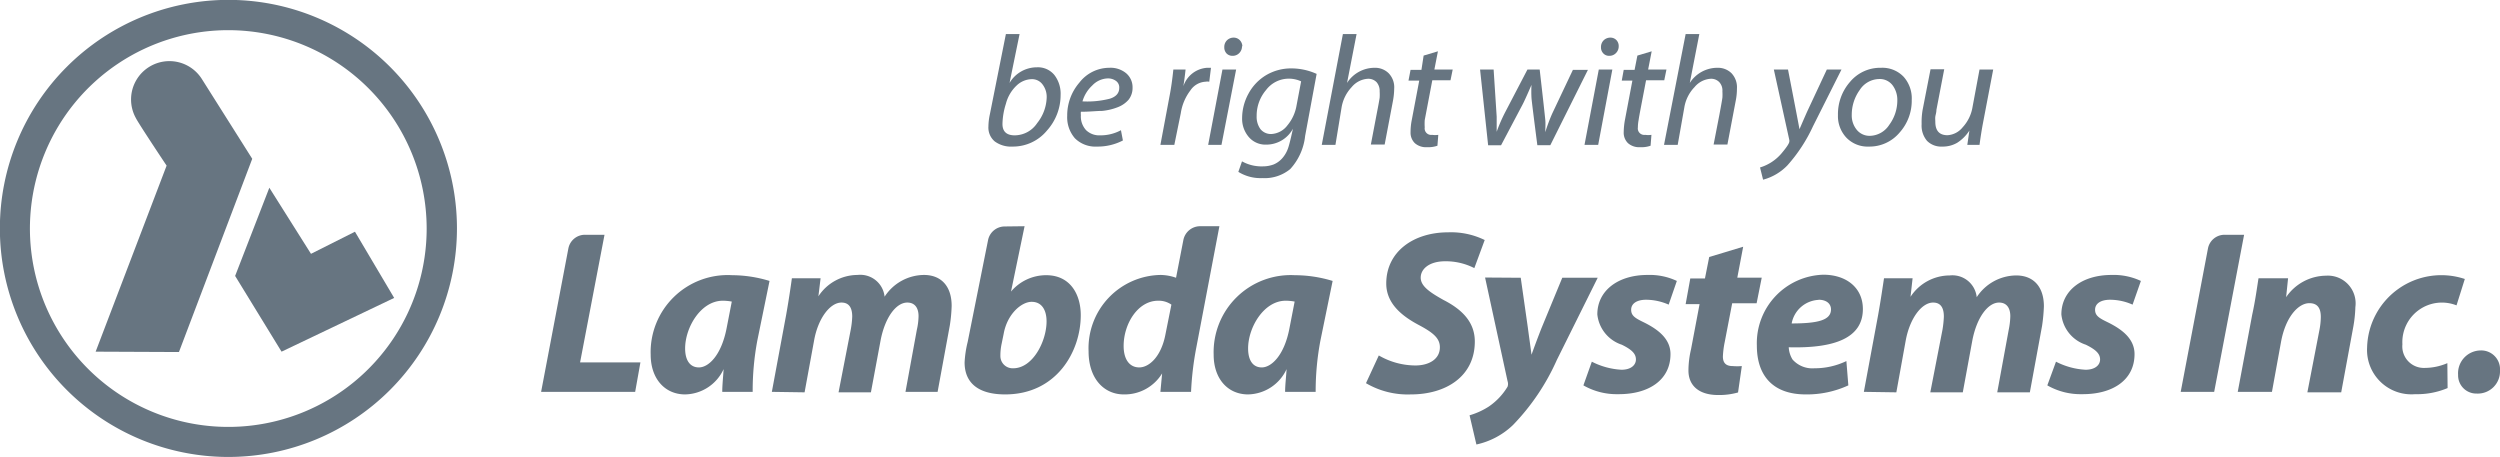 <svg xmlns="http://www.w3.org/2000/svg" viewBox="0 0 204.67 37.41"><defs><style>.cls-1{fill:#677581;}</style></defs><g id="レイヤー_2" data-name="レイヤー 2"><g id="レイヤー_1-2" data-name="レイヤー 1"><path class="cls-1" d="M82.35,2.79h1.12l-.82,4h0a2.6,2.6,0,0,1,2.24-1.28,1.74,1.74,0,0,1,1.43.63,2.5,2.5,0,0,1,.51,1.63,4.34,4.34,0,0,1-1.11,2.91A3.61,3.61,0,0,1,82.91,12a2.26,2.26,0,0,1-1.47-.42,1.48,1.48,0,0,1-.52-1.23,5,5,0,0,1,.12-1Zm2.13,3.69A1.85,1.85,0,0,0,83.23,7a3.11,3.11,0,0,0-.88,1.5,5.8,5.8,0,0,0-.28,1.65c0,.62.34.93,1,.93a2.22,2.22,0,0,0,1.84-1A3.53,3.53,0,0,0,85.69,8a1.67,1.67,0,0,0-.32-1.06A1.07,1.07,0,0,0,84.48,6.48Z"/><path class="cls-1" d="M91.77,10.66l.16.84a4.47,4.47,0,0,1-2.13.5,2.37,2.37,0,0,1-1.8-.68,2.62,2.62,0,0,1-.63-1.84,4.1,4.1,0,0,1,1-2.72,3.1,3.1,0,0,1,2.44-1.21A2,2,0,0,1,92.2,6a1.5,1.5,0,0,1,.52,1.17,1.55,1.55,0,0,1-.33,1,2.23,2.23,0,0,1-.92.62,4.65,4.65,0,0,1-1.25.29c-.44,0-1,.07-1.73.07a1.06,1.06,0,0,0,0,.27,1.66,1.66,0,0,0,.43,1.24,1.54,1.54,0,0,0,1.14.42A3.5,3.5,0,0,0,91.77,10.66ZM88.62,8.3a7.46,7.46,0,0,0,2.24-.22c.51-.16.77-.46.77-.88a.65.65,0,0,0-.26-.57,1.1,1.1,0,0,0-.7-.21A1.82,1.82,0,0,0,89.42,7,2.84,2.84,0,0,0,88.62,8.3Z"/><path class="cls-1" d="M96.14,11.86H95l.74-3.95c.14-.71.24-1.45.32-2.22h1c-.06.56-.12,1-.18,1.37h0a2.2,2.2,0,0,1,1.94-1.51l.32,0L99,6.69a.91.91,0,0,0-.31,0,1.59,1.59,0,0,0-1.24.72,4.07,4.07,0,0,0-.78,1.85Z"/><path class="cls-1" d="M100,11.86H98.91l1.17-6.17h1.12Zm1.68-8.07a.77.77,0,0,1-.22.55.74.74,0,0,1-.56.23.66.66,0,0,1-.49-.2.72.72,0,0,1-.18-.51.76.76,0,0,1,.22-.56.77.77,0,0,1,.54-.22.69.69,0,0,1,.5.2A.75.75,0,0,1,101.71,3.79Z"/><path class="cls-1" d="M101.38,14.07l.3-.86a3.28,3.28,0,0,0,1.71.41,2.52,2.52,0,0,0,.89-.16,1.94,1.94,0,0,0,.71-.52,2.48,2.48,0,0,0,.46-.8c.1-.29.23-.82.4-1.6h0a2.48,2.48,0,0,1-2.19,1.3,1.79,1.79,0,0,1-1.43-.63,2.28,2.28,0,0,1-.54-1.54,4.19,4.19,0,0,1,.52-2,3.93,3.93,0,0,1,1.45-1.52,4,4,0,0,1,2.05-.55,5,5,0,0,1,2.08.45l-.94,5.07a4.76,4.76,0,0,1-1.22,2.72,3.3,3.3,0,0,1-2.29.74A3.44,3.44,0,0,1,101.38,14.07Zm4.77-5.46.37-1.95a2.38,2.38,0,0,0-1-.22,2.33,2.33,0,0,0-1.87.93,3.23,3.23,0,0,0-.77,2.13,1.7,1.7,0,0,0,.31,1.07,1.1,1.1,0,0,0,.92.4,1.76,1.76,0,0,0,1.29-.71A3.44,3.44,0,0,0,106.15,8.61Z"/><path class="cls-1" d="M109.33,11.86h-1.12l1.73-9.07h1.12l-.78,4h0a2.68,2.68,0,0,1,2.26-1.24,1.58,1.58,0,0,1,1.14.44,1.64,1.64,0,0,1,.46,1.26,5.8,5.8,0,0,1-.1,1l-.68,3.58h-1.13l.47-2.47c.15-.76.23-1.21.25-1.37a4.12,4.12,0,0,0,0-.51,1.09,1.09,0,0,0-.25-.75.94.94,0,0,0-.73-.28,1.87,1.87,0,0,0-1.31.68,3.19,3.19,0,0,0-.83,1.68Z"/><path class="cls-1" d="M116.55,4.55l1.17-.35-.29,1.49h1.5l-.18.88h-1.49l-.62,3.26a4.28,4.28,0,0,0,0,.6.53.53,0,0,0,.6.61,1.82,1.82,0,0,0,.51,0l-.07.89a2.29,2.29,0,0,1-.85.12,1.38,1.38,0,0,1-1-.33,1.19,1.19,0,0,1-.35-.9,5,5,0,0,1,.1-1l.61-3.22h-.88l.17-.88h.89Z"/><path class="cls-1" d="M121.17,5.69h1.11l.25,3.86v1.24h0a13,13,0,0,1,.71-1.63l1.81-3.47h1c.28,2.44.43,3.81.46,4.13s0,.64,0,1h0a13.89,13.89,0,0,1,.57-1.53l1.69-3.57H130l-3.08,6.17h-1.06q-.45-3.48-.48-3.87a9.9,9.9,0,0,1,0-1.07h0c-.38.88-.62,1.4-.71,1.57l-1.78,3.37h-1.06Z"/><path class="cls-1" d="M130.84,11.86h-1.12l1.17-6.17H132Zm1.68-8.07a.77.77,0,0,1-.22.55.74.74,0,0,1-.56.23.63.63,0,0,1-.48-.2.69.69,0,0,1-.19-.51.76.76,0,0,1,.22-.56.77.77,0,0,1,.54-.22.67.67,0,0,1,.5.2A.7.7,0,0,1,132.52,3.79Z"/><path class="cls-1" d="M134.05,4.55l1.17-.35-.29,1.49h1.5l-.18.88h-1.49c-.37,1.95-.58,3-.61,3.26a3.21,3.21,0,0,0-.06.6.53.53,0,0,0,.6.61,1.82,1.82,0,0,0,.51,0l-.07.89a2.25,2.25,0,0,1-.85.12,1.38,1.38,0,0,1-1-.33,1.19,1.19,0,0,1-.35-.9,5.92,5.92,0,0,1,.1-1l.61-3.22h-.87l.16-.88h.89Z"/><path class="cls-1" d="M137.35,11.86h-1.12L138,2.79h1.12l-.78,4h0a2.68,2.68,0,0,1,2.27-1.24,1.58,1.58,0,0,1,1.14.44,1.67,1.67,0,0,1,.45,1.26,5,5,0,0,1-.1,1l-.68,3.58h-1.13l.48-2.47c.14-.76.22-1.21.24-1.37a4.12,4.12,0,0,0,0-.51,1,1,0,0,0-.25-.75.92.92,0,0,0-.73-.28,1.86,1.86,0,0,0-1.3.68,3.13,3.13,0,0,0-.84,1.68Z"/><path class="cls-1" d="M145.22,5.69h1.16c.61,3.13.92,4.76.94,4.89h0c.33-.77.55-1.27.65-1.49l1.59-3.4h1.2l-2.33,4.64a12.93,12.93,0,0,1-2.09,3.2,4.28,4.28,0,0,1-2,1.18l-.25-1a3.72,3.72,0,0,0,1.74-1.13q.66-.78.66-1a.65.65,0,0,0,0-.11Z"/><path class="cls-1" d="M156.51,8.18a3.9,3.9,0,0,1-1,2.68A3.21,3.21,0,0,1,153,12a2.41,2.41,0,0,1-1.84-.73,2.57,2.57,0,0,1-.69-1.85,4,4,0,0,1,1-2.73A3.21,3.21,0,0,1,154,5.55a2.4,2.4,0,0,1,1.85.74A2.65,2.65,0,0,1,156.51,8.18ZM151.6,9.39a1.84,1.84,0,0,0,.42,1.25,1.35,1.35,0,0,0,1.09.48,1.94,1.94,0,0,0,1.56-.9,3.36,3.36,0,0,0,.66-2,2,2,0,0,0-.39-1.24,1.31,1.31,0,0,0-1.1-.51,1.93,1.93,0,0,0-1.59.9A3.46,3.46,0,0,0,151.6,9.39Z"/><path class="cls-1" d="M162.06,5.69h1.12l-.84,4.4c-.11.58-.2,1.17-.28,1.77h-1l.17-1.17,0,0a3.32,3.32,0,0,1-1,1A2.34,2.34,0,0,1,159,12a1.63,1.63,0,0,1-1.24-.47,1.93,1.93,0,0,1-.44-1.37A5.92,5.92,0,0,1,157.4,9l.65-3.33h1.12L158.53,9c0,.22-.07.4-.09.55s0,.29,0,.42c0,.73.33,1.1,1,1.1a1.73,1.73,0,0,0,1.24-.65,3.19,3.19,0,0,0,.8-1.62Z"/><path class="cls-1" d="M18.7,37.41A18.71,18.71,0,1,1,37.41,18.7,18.72,18.72,0,0,1,18.7,37.41Zm0-34.94A16.24,16.24,0,1,0,34.93,18.7,16.25,16.25,0,0,0,18.7,2.47Z"/><path class="cls-1" d="M7.83,28.79l5.81-15.23s-2.29-3.43-2.52-3.9a3.14,3.14,0,0,1,5.4-3.2L20.65,13l-6,15.82Z"/><polygon class="cls-1" points="23.05 28.79 19.25 22.59 22.05 15.37 25.46 20.78 29.06 18.97 32.27 24.39 23.05 28.79"/><path class="cls-1" d="M47.9,19.22h1.59l-2,10.45h4.94L52,32.08H44.3l2.23-11.73A1.38,1.38,0,0,1,47.9,19.22Z"/><path class="cls-1" d="M59.13,32.08c0-.55.07-1.18.11-1.86h0a3.54,3.54,0,0,1-3.15,2.07c-1.67,0-2.82-1.3-2.82-3.25a6.31,6.31,0,0,1,6.68-6.51A10.52,10.52,0,0,1,63,23l-1,4.88a22.39,22.39,0,0,0-.38,4.2Zm.78-7.39a4,4,0,0,0-.74-.07c-1.78,0-3.08,2.17-3.08,3.91,0,.92.37,1.55,1.13,1.55s1.83-.94,2.27-3.23Z"/><path class="cls-1" d="M63.19,32.08l1.17-6.3c.21-1.18.36-2.2.47-3h2.35L67,24.26h0a3.84,3.84,0,0,1,3.2-1.75,2,2,0,0,1,2.22,1.78,3.88,3.88,0,0,1,3.22-1.78c1.43,0,2.27.94,2.27,2.53a12.22,12.22,0,0,1-.15,1.6l-1,5.44H74.13L75.06,27a5.36,5.36,0,0,0,.14-1.12c0-.65-.29-1.11-.92-1.11-.92,0-1.83,1.22-2.19,3.11l-.79,4.24H68.65l1-5.14a7,7,0,0,0,.12-1.06c0-.65-.21-1.15-.88-1.15-.93,0-1.93,1.29-2.25,3.15l-.77,4.2Z"/><path class="cls-1" d="M83.88,18.52l-1.11,5.35h0a3.76,3.76,0,0,1,2.88-1.34c2,0,2.83,1.61,2.83,3.27,0,3-2,6.49-6.19,6.49-2.21,0-3.32-.95-3.32-2.62A8.68,8.68,0,0,1,79.22,28l1.67-8.34a1.39,1.39,0,0,1,1.36-1.12ZM82,28.15a4.58,4.58,0,0,0-.1,1,1,1,0,0,0,1.05,1c1.61,0,2.73-2.22,2.73-3.84,0-.91-.38-1.6-1.22-1.6s-2,1-2.29,2.61Z"/><path class="cls-1" d="M99.83,18.52l-1.89,9.93a24.87,24.87,0,0,0-.43,3.63H95l.14-1.51h0A3.59,3.59,0,0,1,92,32.29c-1.59,0-2.88-1.26-2.88-3.53A6,6,0,0,1,95,22.51a3.89,3.89,0,0,1,1.28.23l.6-3.09a1.4,1.4,0,0,1,1.37-1.13ZM95.9,24.94a1.81,1.81,0,0,0-1.09-.32c-1.66,0-2.82,1.9-2.82,3.7,0,1.13.5,1.76,1.28,1.76s1.77-.84,2.13-2.64Z"/><path class="cls-1" d="M105.21,32.08c0-.55.08-1.18.12-1.86h0a3.55,3.55,0,0,1-3.15,2.07c-1.68,0-2.82-1.3-2.82-3.25A6.31,6.31,0,0,1,106,22.53a10.64,10.64,0,0,1,3.1.47l-1,4.88a22.41,22.41,0,0,0-.39,4.2Zm.78-7.39a3.79,3.79,0,0,0-.74-.07c-1.77,0-3.07,2.17-3.07,3.91,0,.92.36,1.55,1.12,1.55s1.84-.94,2.27-3.23Z"/><path class="cls-1" d="M112.88,29.1a6,6,0,0,0,3,.82c1.07,0,2-.49,2-1.49,0-.74-.55-1.2-1.74-1.83-1.35-.72-2.65-1.74-2.65-3.39,0-2.62,2.25-4.19,5.06-4.19a6.29,6.29,0,0,1,3,.63l-.85,2.3a5.12,5.12,0,0,0-2.39-.56c-1.3,0-2,.63-2,1.34s.78,1.22,1.87,1.83c1.57.8,2.56,1.85,2.56,3.4,0,2.86-2.37,4.33-5.23,4.33a6.76,6.76,0,0,1-3.68-.92Z"/><path class="cls-1" d="M124.5,22.74l.58,4.07c.13,1,.23,1.64.3,2.23h0c.21-.57.42-1.16.82-2.18l1.7-4.12h2.9l-3.34,6.72a18.36,18.36,0,0,1-3.59,5.33,6.21,6.21,0,0,1-3,1.6L120.31,34a6,6,0,0,0,1.58-.72,5.24,5.24,0,0,0,1.53-1.62.71.71,0,0,0,0-.46l-1.84-8.48Z"/><path class="cls-1" d="M130.32,29.61a6,6,0,0,0,2.43.66c.78,0,1.18-.39,1.18-.84s-.3-.79-1.16-1.21a2.93,2.93,0,0,1-2-2.48c0-1.95,1.7-3.23,4.1-3.23a5.22,5.22,0,0,1,2.41.49l-.67,1.94a4.59,4.59,0,0,0-1.85-.4c-.74,0-1.22.3-1.22.82s.38.71,1.12,1.07c1,.51,2.1,1.26,2.1,2.56,0,2.14-1.81,3.3-4.29,3.28a5.47,5.47,0,0,1-2.84-.72Z"/><path class="cls-1" d="M142.71,20.2l-.48,2.53h2l-.42,2.1h-2L141.2,28a7.47,7.47,0,0,0-.15,1.18c0,.47.19.79.8.79a4.71,4.71,0,0,0,.75,0l-.31,2.16a5.69,5.69,0,0,1-1.62.21c-1.66,0-2.44-.84-2.44-2a7.67,7.67,0,0,1,.21-1.74l.7-3.7H138l.38-2.1h1.2l.35-1.76Z"/><path class="cls-1" d="M151.32,31.55a8.1,8.1,0,0,1-3.49.74c-2.66,0-4-1.51-4-4a5.61,5.61,0,0,1,5.44-5.8c1.89,0,3.24,1.07,3.24,2.81,0,2.37-2.31,3.23-6.07,3.13a2.12,2.12,0,0,0,.31,1,2.16,2.16,0,0,0,1.79.72,6,6,0,0,0,2.62-.59Zm-2.43-7a2.36,2.36,0,0,0-2.21,1.93c2.16,0,3.22-.27,3.22-1.15C149.9,24.86,149.52,24.54,148.89,24.54Z"/><path class="cls-1" d="M152.59,32.08l1.17-6.3c.21-1.18.36-2.2.48-3h2.34l-.17,1.52h0a3.84,3.84,0,0,1,3.21-1.75,2,2,0,0,1,2.21,1.78,3.9,3.9,0,0,1,3.23-1.78c1.43,0,2.27.94,2.27,2.53a14.24,14.24,0,0,1-.15,1.6l-1,5.44h-2.67l.94-5.12a6.11,6.11,0,0,0,.13-1.12c0-.65-.29-1.11-.92-1.11-.91,0-1.83,1.22-2.19,3.11l-.78,4.24h-2.66l1-5.14a8.49,8.49,0,0,0,.11-1.06c0-.65-.21-1.15-.88-1.15-.93,0-1.92,1.29-2.25,3.15l-.76,4.2Z"/><path class="cls-1" d="M168.32,29.61a5.93,5.93,0,0,0,2.42.66c.79,0,1.19-.39,1.19-.84s-.31-.79-1.17-1.21a2.92,2.92,0,0,1-2-2.48c0-1.95,1.69-3.23,4.1-3.23a5.25,5.25,0,0,1,2.41.49l-.68,1.94a4.53,4.53,0,0,0-1.84-.4c-.75,0-1.23.3-1.23.82s.39.71,1.13,1.07c1,.51,2.1,1.26,2.1,2.56,0,2.14-1.81,3.3-4.3,3.28a5.47,5.47,0,0,1-2.84-.72Z"/><path class="cls-1" d="M183.72,19.22l-2.45,12.86h-2.74l2.23-11.73a1.38,1.38,0,0,1,1.36-1.13Z"/><path class="cls-1" d="M183.2,32.08l1.18-6.3c.26-1.18.39-2.2.52-3h2.42l-.16,1.55h0a4,4,0,0,1,3.27-1.76,2.27,2.27,0,0,1,2.4,2.57,10.87,10.87,0,0,1-.16,1.56l-1,5.42h-2.77l1-5.17a5.89,5.89,0,0,0,.1-1c0-.67-.23-1.13-.94-1.13-.9,0-1.95,1.13-2.32,3.19L186,32.08Z"/><path class="cls-1" d="M200.38,31.77a6.4,6.4,0,0,1-2.65.5,3.63,3.63,0,0,1-3.94-3.82,6.08,6.08,0,0,1,8-5.61L201.11,25a3.24,3.24,0,0,0-4.43,3.19,1.76,1.76,0,0,0,1.83,1.93,4.72,4.72,0,0,0,1.85-.39Z"/><path class="cls-1" d="M201.24,30.69a1.87,1.87,0,0,1,1.84-2,1.54,1.54,0,0,1,1.59,1.64,1.82,1.82,0,0,1-1.91,1.89A1.49,1.49,0,0,1,201.24,30.69Z"/><line class="cls-1" x1="44.3" y1="7.77" x2="68.41" y2="7.77"/><line class="cls-1" x1="180.17" y1="7.77" x2="204.28" y2="7.77"/></g></g></svg>